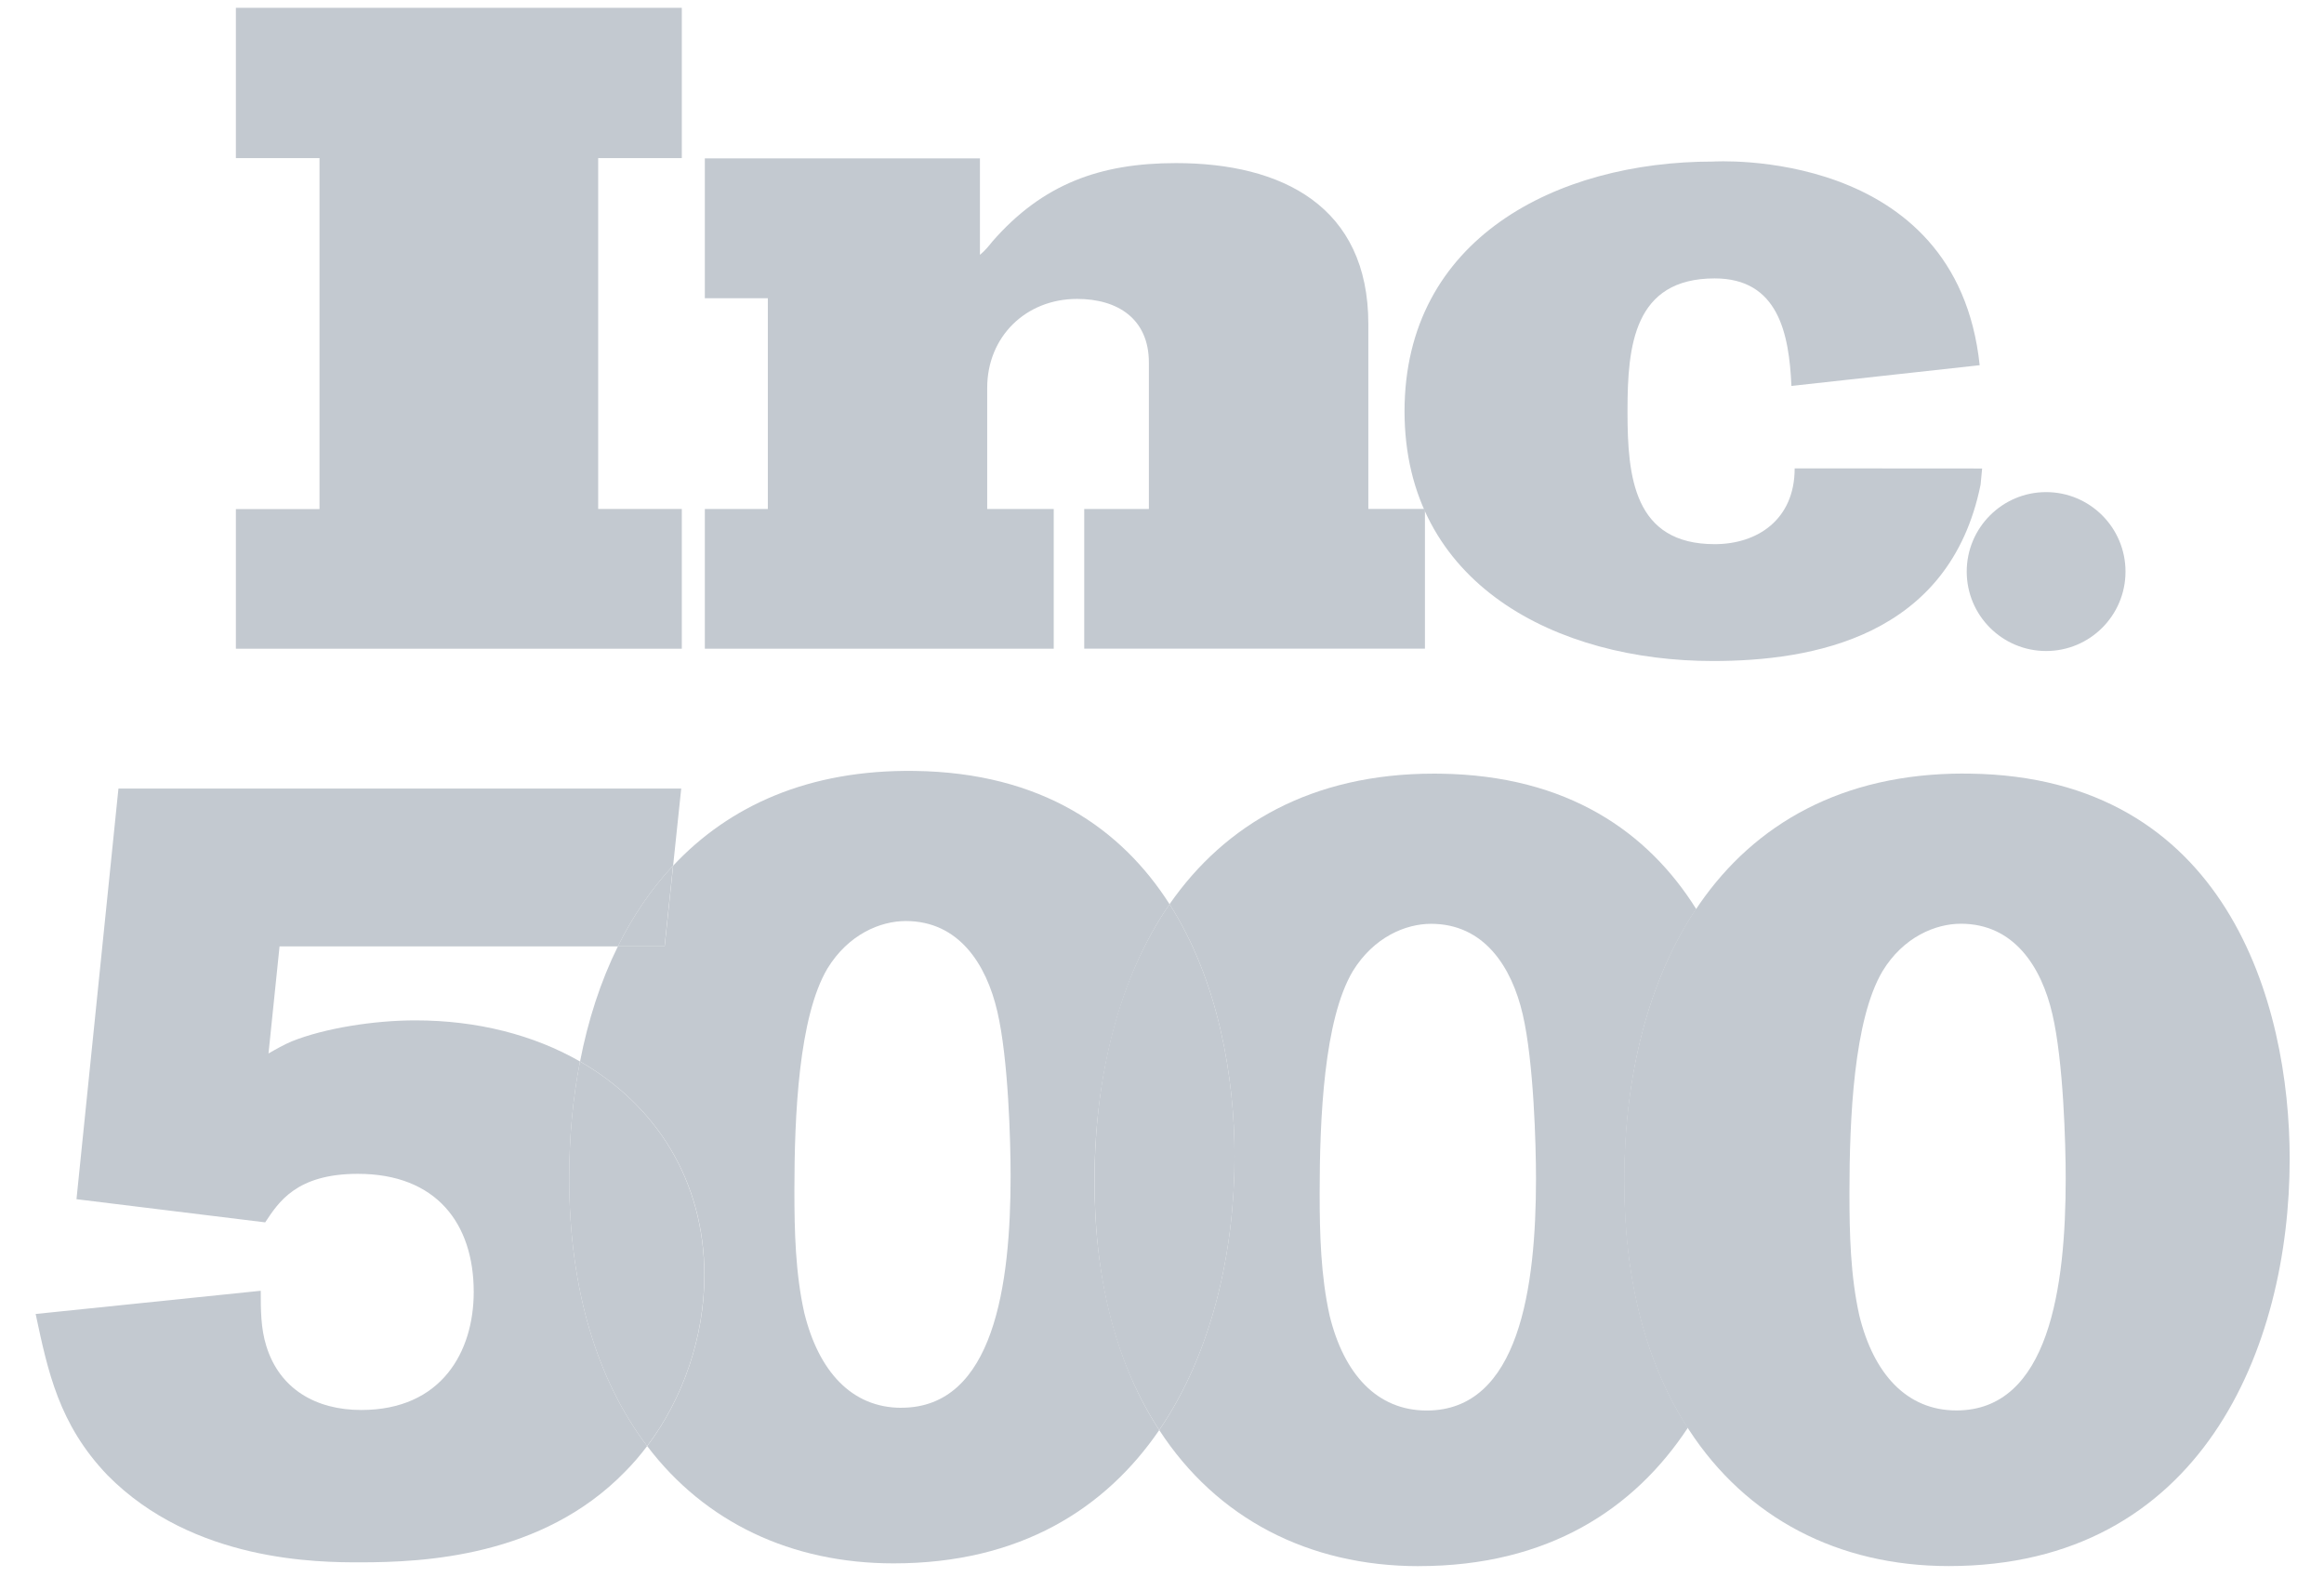 <svg width="56" height="38" viewBox="0 0 56 38" fill="none" xmlns="http://www.w3.org/2000/svg">
<path d="M47.318 18.635C44.372 18.635 42.279 19.861 40.952 21.778C39.719 23.553 39.141 25.916 39.141 28.447C39.141 30.979 39.708 32.923 40.699 34.446C42.083 36.571 44.294 37.727 46.959 37.727C53.047 37.727 55.173 32.462 55.173 27.917C55.173 24.165 53.655 18.716 47.462 18.637C47.413 18.636 47.366 18.636 47.318 18.636M47.142 33.978C45.947 33.978 45.149 33.099 44.803 31.691C44.589 30.733 44.565 29.721 44.565 28.74C44.565 26.933 44.67 24.564 45.362 23.396C45.864 22.572 46.638 22.253 47.25 22.253C48.526 22.253 49.191 23.288 49.455 24.431C49.722 25.576 49.776 27.569 49.776 28.393C49.776 31 49.377 33.978 47.142 33.978Z" fill="#C3C9D0"/>
<path d="M28.183 21.783C27.025 19.969 25.107 18.612 22.039 18.572C19.49 18.537 17.572 19.411 16.221 20.854L16.016 22.8H14.888C14.471 23.643 14.17 24.577 13.977 25.571C15.81 26.623 16.974 28.442 16.974 30.722C16.974 32.197 16.464 33.688 15.595 34.837C16.987 36.672 19.067 37.662 21.534 37.662C24.586 37.662 26.64 36.34 27.933 34.452C26.939 32.926 26.373 30.906 26.373 28.449C26.373 25.993 26.954 23.555 28.183 21.783ZM21.719 33.914C20.523 33.914 19.726 33.034 19.38 31.626C19.166 30.668 19.142 29.66 19.142 28.676C19.142 26.866 19.246 24.501 19.938 23.332C20.444 22.506 21.215 22.188 21.826 22.188C23.103 22.188 23.767 23.225 24.032 24.367C24.299 25.511 24.352 27.505 24.352 28.329C24.352 30.936 23.955 33.913 21.719 33.913" fill="#C3C9D0"/>
<path d="M34.483 22.255C33.871 22.255 33.102 22.574 32.596 23.398C31.903 24.568 31.799 26.932 31.799 28.742C31.799 29.726 31.826 30.736 32.039 31.693C32.384 33.103 33.182 33.98 34.379 33.98C36.612 33.98 37.012 31.003 37.012 28.395C37.012 27.571 36.957 25.578 36.692 24.435C36.426 23.291 35.761 22.255 34.484 22.255M34.19 37.729C31.528 37.729 29.315 36.575 27.934 34.451C29.219 32.568 29.748 30.119 29.748 27.852C29.748 25.958 29.363 23.633 28.182 21.782C29.514 19.864 31.605 18.637 34.552 18.637C34.599 18.637 34.648 18.637 34.695 18.638C37.791 18.677 39.718 20.058 40.872 21.898C39.695 23.658 39.142 25.972 39.142 28.446C39.142 30.92 39.697 32.881 40.67 34.397C39.382 36.351 37.304 37.728 34.19 37.728" fill="#C3C9D0"/>
<path d="M40.669 34.398C39.696 32.881 39.141 30.875 39.141 28.447C39.141 26.02 39.695 23.658 40.871 21.897C42.026 23.74 42.406 26.042 42.406 27.917C42.406 30.139 41.897 32.531 40.669 34.398Z" fill="#C3C9D0"/>
<path d="M28.182 21.782C26.954 23.555 26.375 25.917 26.375 28.45C26.375 30.984 26.941 32.926 27.933 34.451C29.221 32.568 29.749 30.119 29.749 27.85C29.749 25.959 29.363 23.632 28.182 21.781" fill="#C3C9D0"/>
<path d="M13.976 25.571C12.862 24.933 11.502 24.581 10.007 24.581C9.022 24.581 7.826 24.767 7.029 25.087C6.842 25.166 6.656 25.271 6.47 25.379L6.736 22.799H14.888C15.246 22.076 15.688 21.421 16.22 20.852L16.415 18.997H2.854L1.843 28.889L6.39 29.447C6.709 28.969 7.134 28.278 8.623 28.278C10.511 28.278 11.415 29.474 11.415 31.123C11.415 32.559 10.644 33.967 8.704 33.967C7.614 33.967 6.736 33.463 6.417 32.425C6.283 31.999 6.283 31.547 6.283 31.095L0.859 31.654C1.153 33.035 1.418 34.312 2.588 35.536C4.661 37.637 7.693 37.637 8.676 37.637C10.218 37.637 13.064 37.503 15.058 35.457C15.25 35.265 15.428 35.057 15.594 34.836C14.405 33.27 13.716 31.089 13.716 28.383C13.716 27.413 13.801 26.469 13.976 25.571Z" fill="#C3C9D0"/>
<path d="M16.014 22.799L16.218 20.853C15.688 21.419 15.245 22.076 14.887 22.799H16.014Z" fill="#C3C9D0"/>
<path d="M13.975 25.571C13.8 26.468 13.715 27.413 13.715 28.382C13.715 31.089 14.404 33.269 15.593 34.836C16.464 33.687 16.971 32.197 16.971 30.722C16.971 28.44 15.807 26.621 13.975 25.571Z" fill="#C3C9D0"/>
<path d="M5.684 15.628V12.264H7.699V3.809H5.684V0.188H16.429V3.809H14.414V12.261H16.429V15.628H5.684Z" fill="#C3C9D0"/>
<path d="M26.126 15.628V12.262H27.684V8.738C27.684 7.676 26.928 7.201 25.954 7.201C24.719 7.201 23.788 8.11 23.788 9.344V12.262H25.391V15.628H16.984V12.262H18.502V7.185H16.984V3.815H23.613V6.139C23.722 6.052 23.831 5.922 23.917 5.813C25.13 4.426 26.517 3.929 28.336 3.929C30.891 3.929 32.972 4.969 32.972 7.807V12.26H34.336V15.627H26.126V15.628Z" fill="#C3C9D0"/>
<path d="M47.703 8.798L43.167 9.297C43.111 8.038 42.852 6.707 41.318 6.707C39.368 6.707 39.217 8.332 39.217 9.892V9.925C39.217 11.485 39.368 13.109 41.318 13.109C42.341 13.109 43.245 12.523 43.245 11.283H43.393L47.762 11.286L47.725 11.676C46.979 15.349 43.665 15.924 41.274 15.924C37.528 15.924 33.844 14.083 33.844 9.902V9.914C33.844 5.733 37.528 3.892 41.274 3.892C41.274 3.892 47.149 3.511 47.703 8.799" fill="#C3C9D0"/>
<path d="M51.217 13.77C51.217 14.827 50.36 15.683 49.304 15.683C48.247 15.683 47.391 14.826 47.391 13.77C47.391 12.714 48.247 11.855 49.304 11.855C50.36 11.855 51.217 12.713 51.217 13.77Z" fill="#C3C9D0"/>
</svg>
